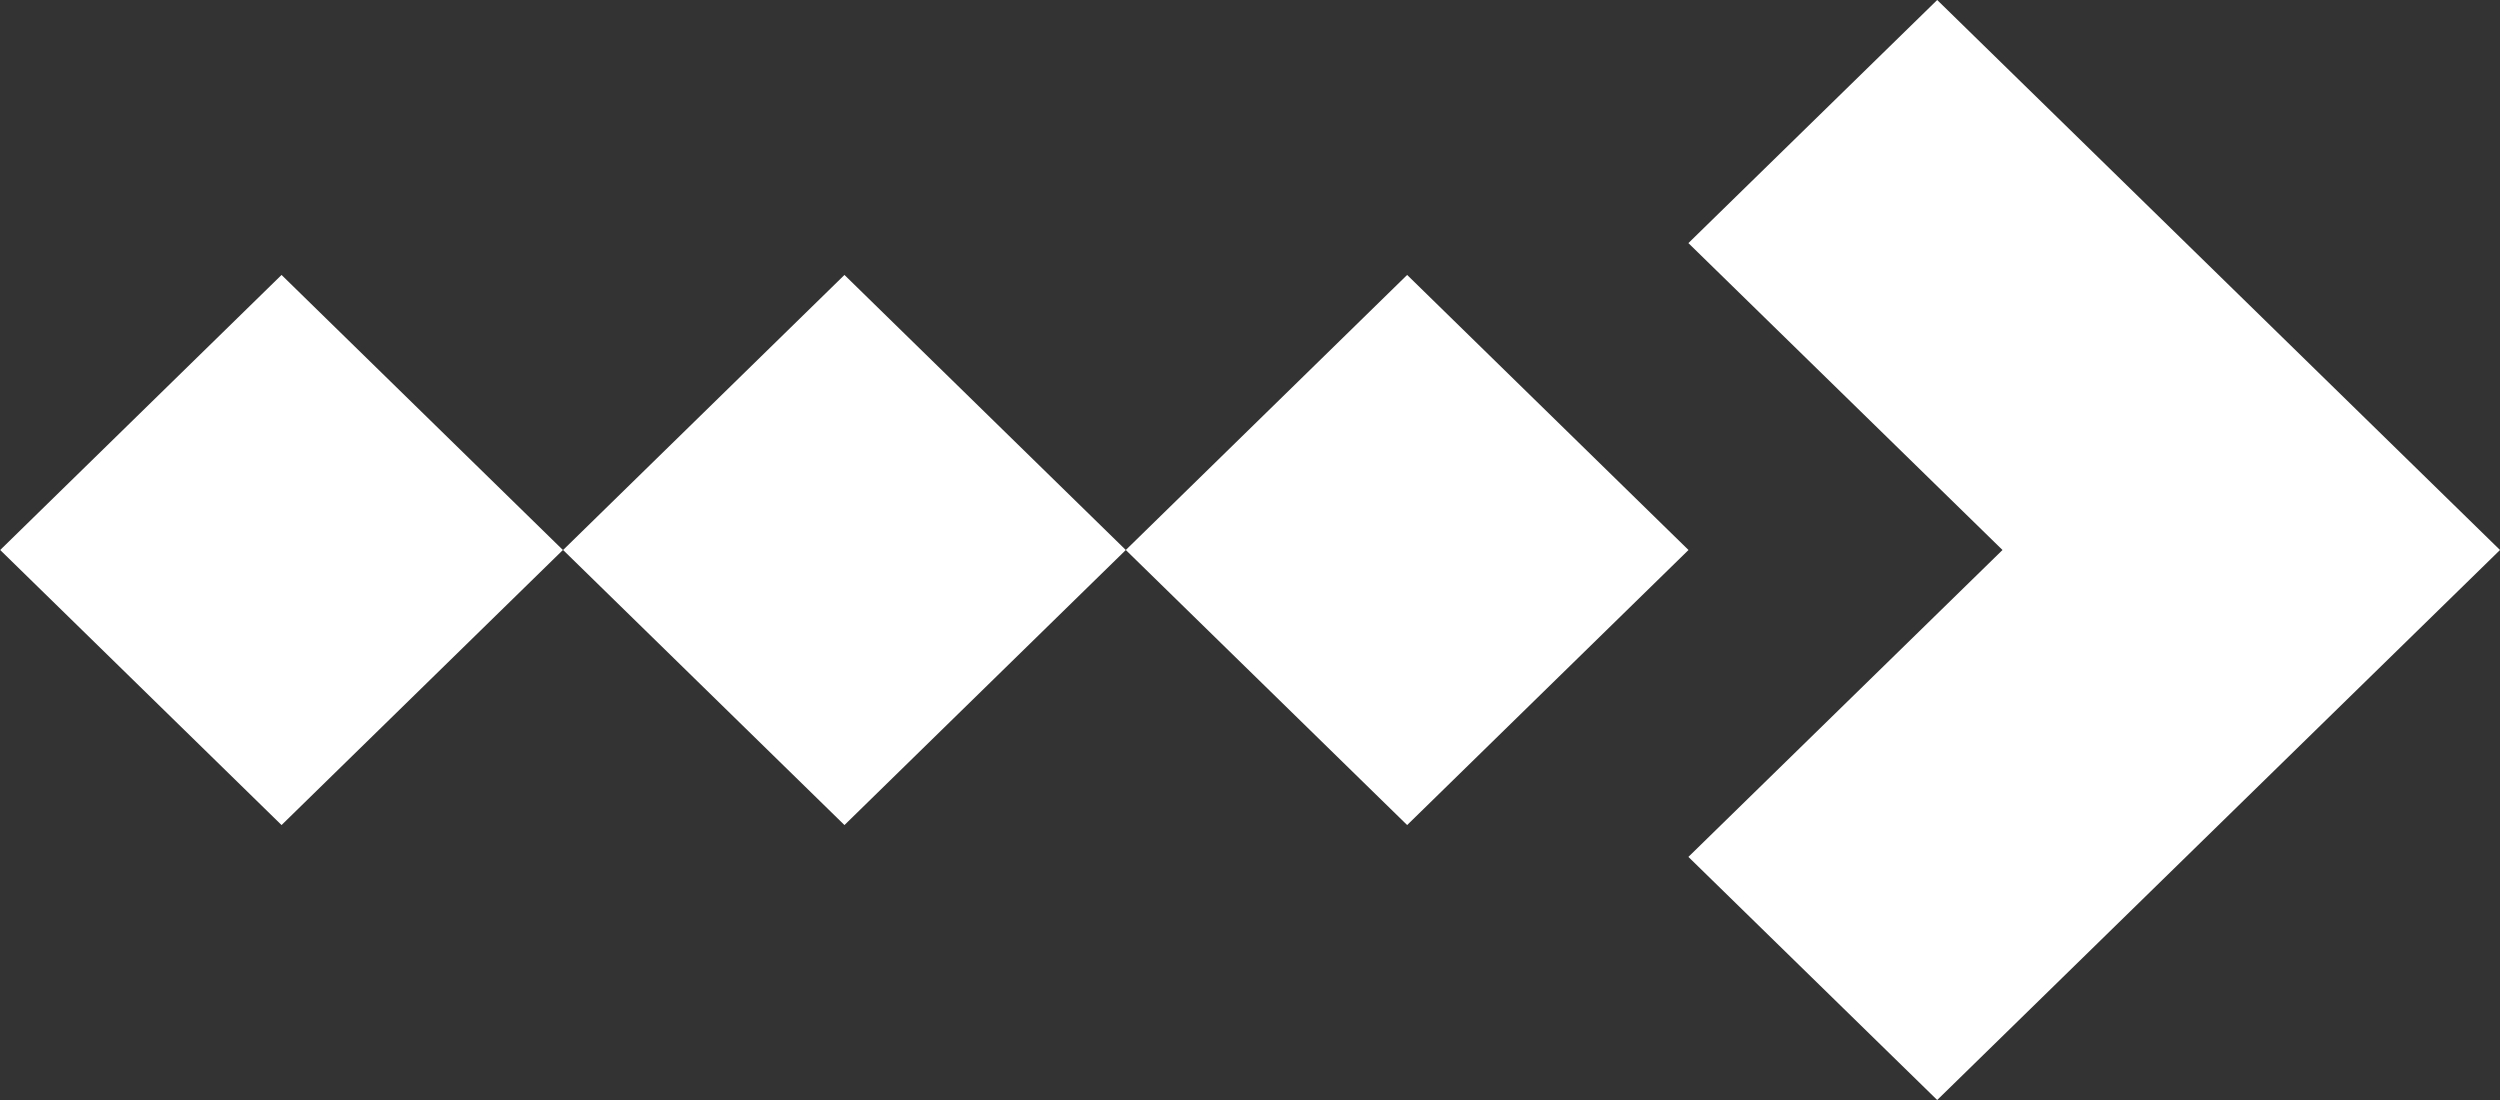 <svg width="25" height="11" viewBox="0 0 25 11" fill="none" xmlns="http://www.w3.org/2000/svg">
<rect x="0" y="0" width="25" height="11" fill="#333333" stroke="none"/>
<rect width="3.935" height="3.935" transform="matrix(-0.715 -0.699 -0.715 0.699 11.258 5.5)" fill="white"/>
<rect width="3.935" height="3.935" transform="matrix(-0.715 -0.699 -0.715 0.699 5.629 5.5)" fill="white"/>
<rect width="3.935" height="3.935" transform="matrix(-0.715 -0.699 -0.715 0.699 16.885 5.5)" fill="white"/>
<path fill-rule="evenodd" clip-rule="evenodd" d="M19.372 0L25 5.5L19.372 11L16.884 8.569L20.025 5.5L16.884 2.431L19.372 0Z" fill="white"/>
</svg>
